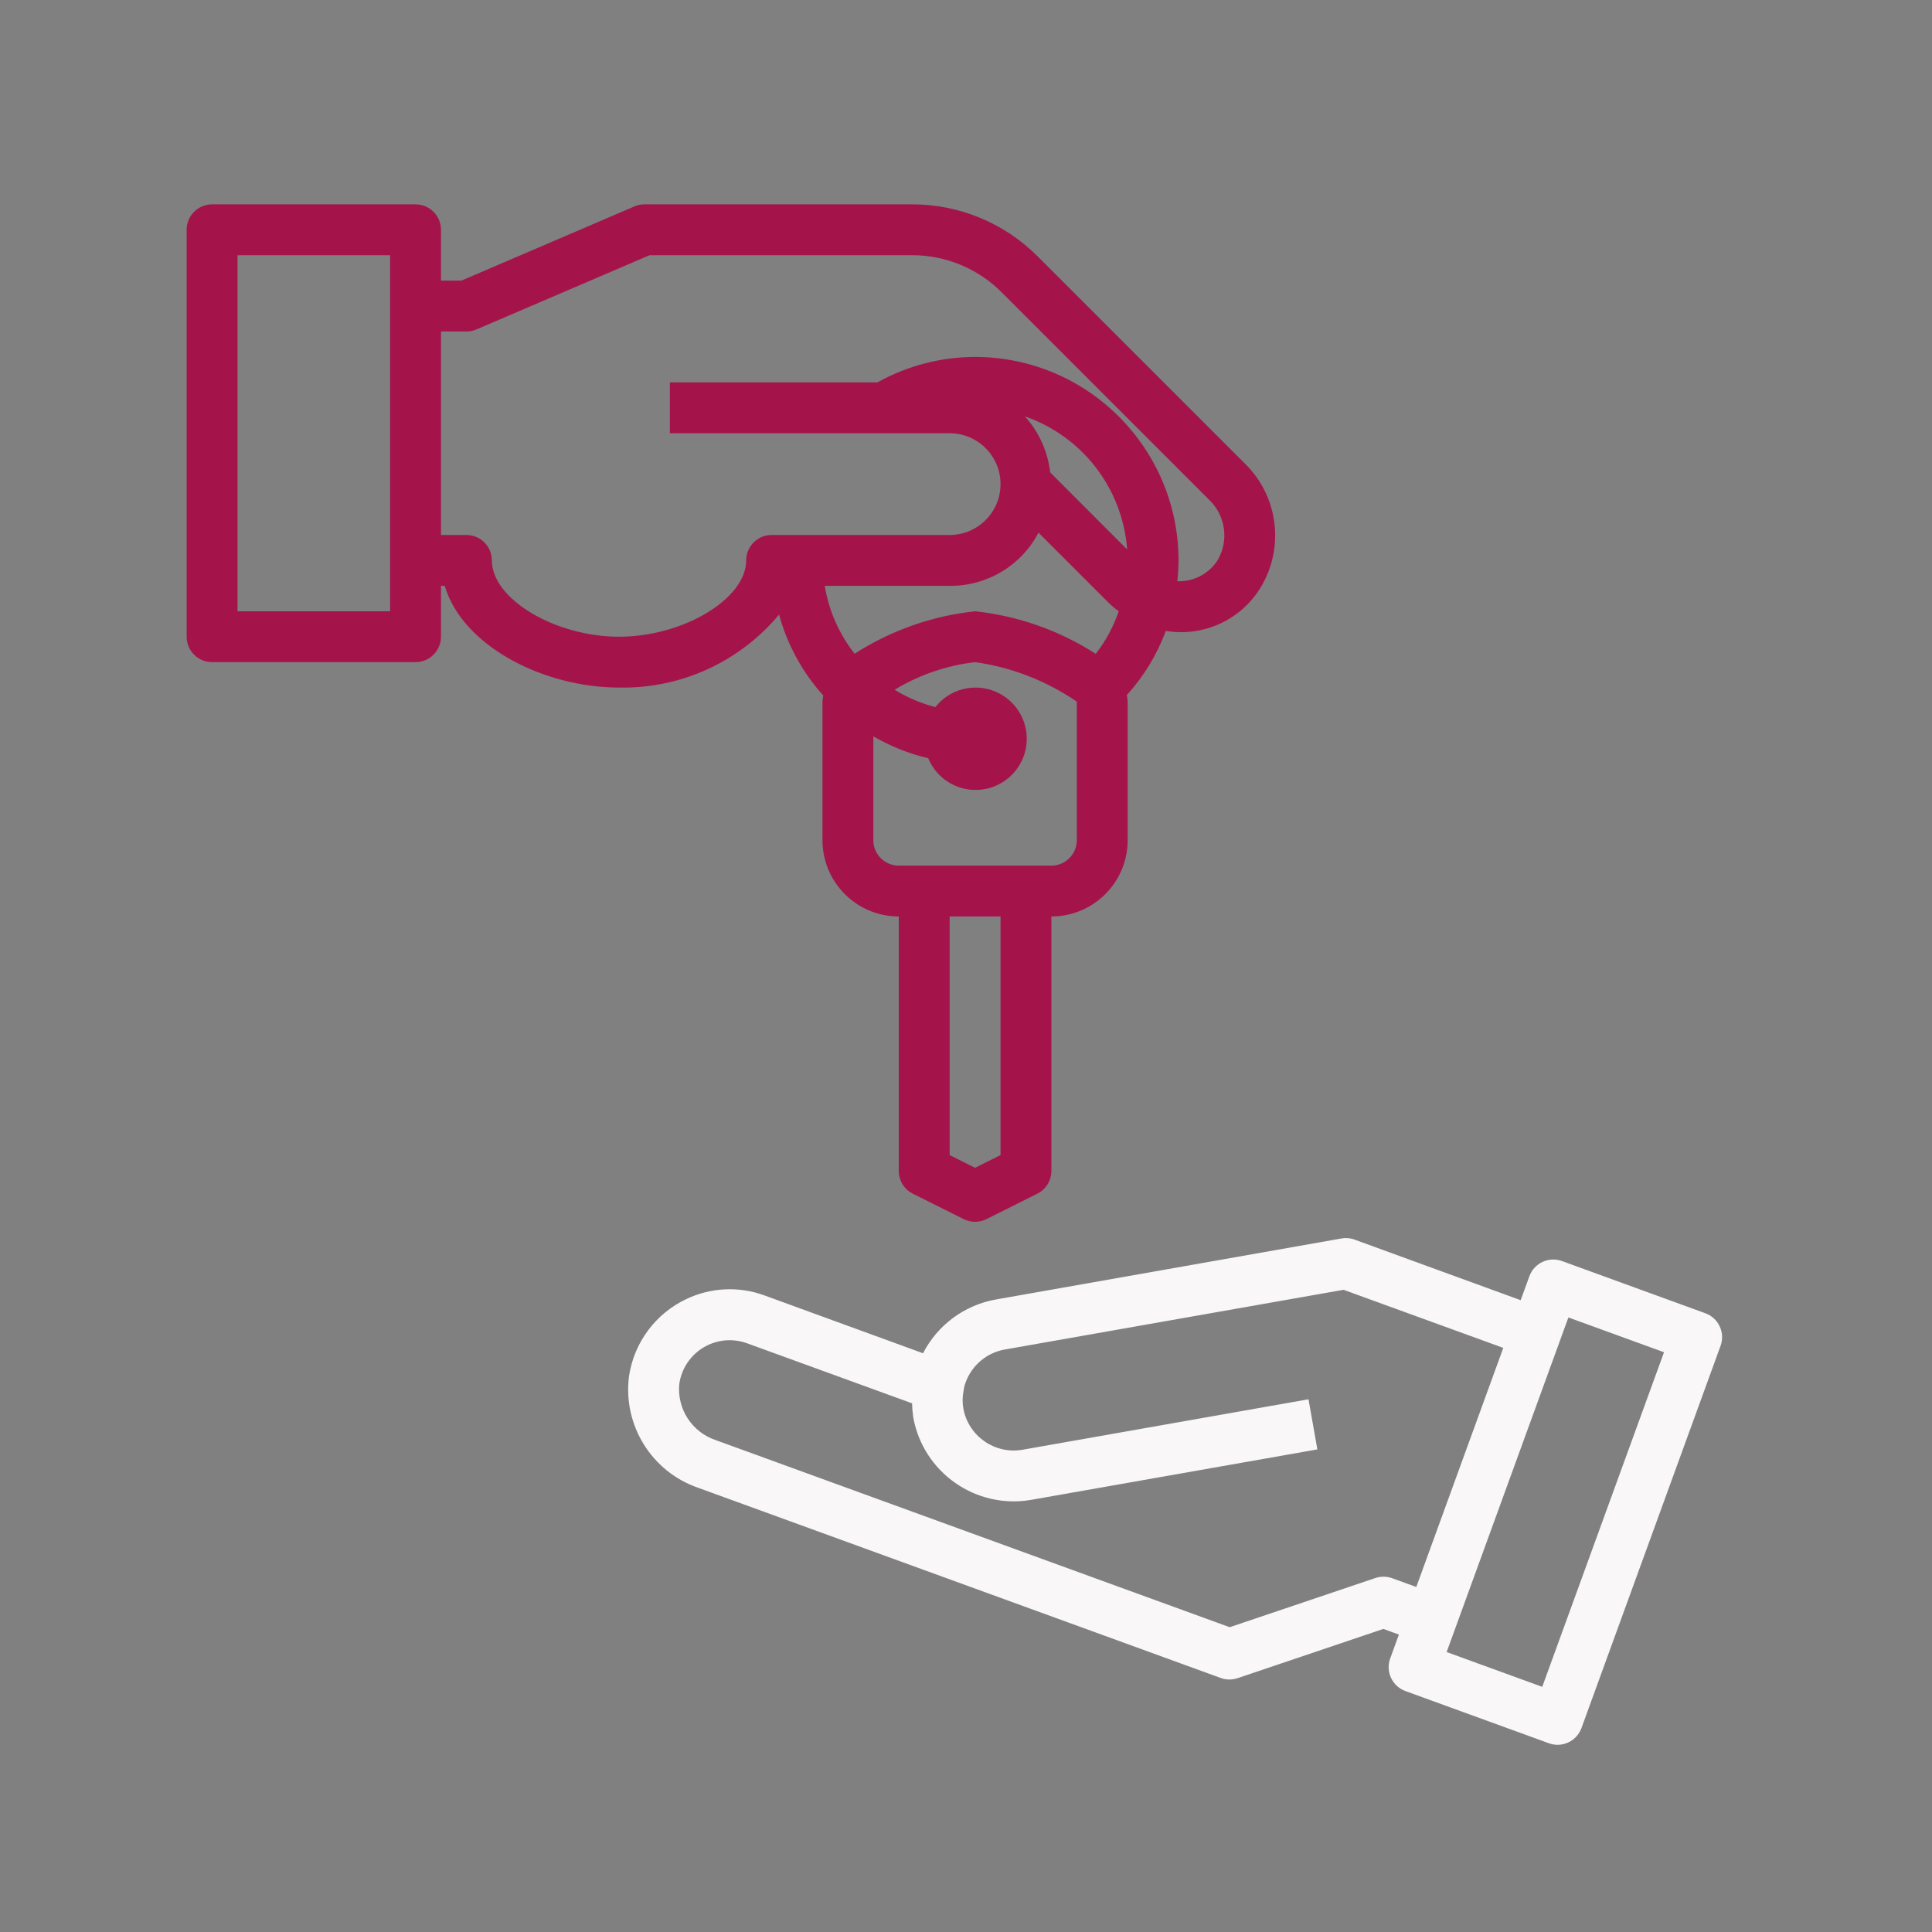 <?xml version="1.0" encoding="UTF-8"?>
<svg width="104px" height="104px" viewBox="0 0 104 104" version="1.1" xmlns="http://www.w3.org/2000/svg" xmlns:xlink="http://www.w3.org/1999/xlink">
    <rect x="0" y="0" width="104" height="104" fill="#808080" stroke="none"/>
    <!-- Generator: Sketch 63.1 (92452) - https://sketch.com -->
    <title>icons/illustrative/sales</title>
    <desc>Created with Sketch.</desc>
    <g id="icons/illustrative/sales" stroke="none" stroke-width="1" fill="none" fill-rule="evenodd">
        <rect id="Rectangle" x="0" y="0" width="104" height="104"></rect>
        <g id="Group-44" transform="translate(10, 11)" fill-rule="nonzero">
            <g id="001-deal">
                <path d="M81.799,59.692 L74.08,56.882 C73.368,56.625 72.584,56.992 72.326,57.704 L71.858,58.989 L62.915,55.728 C62.691,55.644 62.447,55.623 62.211,55.667 L43.606,58.952 C41.919,59.252 40.471,60.323 39.687,61.846 L31.152,58.733 C29.789,58.232 28.281,58.299 26.968,58.918 C25.298,59.697 24.132,61.26 23.86,63.082 C23.519,65.718 25.08,68.231 27.596,69.093 L55.709,79.325 C55.859,79.381 56.018,79.41 56.178,79.409 C56.327,79.409 56.475,79.384 56.616,79.337 L64.467,76.686 L65.303,76.99 L64.834,78.276 C64.577,78.988 64.945,79.773 65.656,80.031 L73.376,82.84 C73.525,82.895 73.684,82.924 73.843,82.923 C74.419,82.924 74.933,82.563 75.13,82.023 L82.622,61.437 C82.874,60.728 82.506,59.948 81.799,59.692 L81.799,59.692 Z M64.046,73.942 L56.194,76.593 L28.532,66.523 C27.252,66.097 26.436,64.843 26.566,63.5 C26.682,62.682 27.16,61.96 27.869,61.534 C28.577,61.109 29.44,61.027 30.216,61.31 L39.099,64.542 C39.103,64.795 39.124,65.047 39.16,65.296 C39.697,68.266 42.526,70.249 45.5,69.739 L60.914,67.022 L60.437,64.324 L45.031,67.042 C43.548,67.294 42.136,66.31 41.859,64.831 C41.802,64.519 41.804,64.198 41.866,63.886 C41.876,63.841 41.884,63.796 41.889,63.749 C41.907,63.632 41.939,63.518 41.983,63.408 C42.32,62.489 43.119,61.819 44.082,61.646 L62.324,58.43 L70.922,61.557 L66.239,74.427 L64.952,73.96 C64.661,73.852 64.341,73.845 64.046,73.942 Z M73.019,79.803 L67.873,77.93 L74.427,59.919 L79.574,61.791 L73.019,79.803 Z" id="Shape" fill="#F9F7F8"></path>
                <path d="M31.937,22.084 C32.379,23.702 33.194,25.194 34.316,26.44 C34.296,26.549 34.281,26.659 34.274,26.771 L34.274,34.227 C34.274,36.495 36.113,38.334 38.381,38.334 L38.381,52.025 C38.378,52.546 38.672,53.024 39.138,53.257 L41.876,54.626 C42.262,54.818 42.715,54.818 43.1,54.626 L45.839,53.257 C46.305,53.024 46.599,52.546 46.596,52.025 L46.596,38.334 C48.864,38.334 50.703,36.495 50.703,34.227 L50.703,26.771 C50.696,26.651 50.68,26.532 50.658,26.415 C51.572,25.409 52.285,24.236 52.757,22.961 C54.778,23.3 56.802,22.372 57.863,20.618 C59.165,18.465 58.809,15.698 57.004,13.945 L45.862,2.806 C44.069,1.004 41.629,-0.007 39.086,-3.29494843e-05 L24.691,-3.29494843e-05 C24.505,-0.001 24.322,0.037 24.151,0.111 L14.833,4.107 L13.738,4.107 L13.738,1.369 C13.738,0.613 13.125,-3.29494843e-05 12.369,-3.29494843e-05 L1.417,-3.29494843e-05 C0.66,-3.29494843e-05 0.047,0.613 0.047,1.369 L0.047,23.274 C0.047,24.03 0.66,24.643 1.417,24.643 L12.369,24.643 C13.125,24.643 13.738,24.03 13.738,23.274 L13.738,20.536 L13.938,20.536 C14.918,23.822 19.321,26.012 23.322,26.012 C26.641,26.081 29.811,24.635 31.937,22.084 Z M11,21.905 L2.786,21.905 L2.786,2.738 L11,2.738 L11,21.905 Z M43.858,51.178 L42.489,51.863 L41.12,51.178 L41.12,38.334 L43.858,38.334 L43.858,51.178 Z M47.965,34.227 C47.965,34.983 47.352,35.596 46.596,35.596 L38.381,35.596 C37.625,35.596 37.012,34.983 37.012,34.227 L37.012,28.638 C37.933,29.174 38.928,29.571 39.965,29.815 C40.438,30.967 41.625,31.658 42.86,31.502 C44.095,31.346 45.072,30.382 45.244,29.148 C45.416,27.916 44.74,26.72 43.594,26.232 C42.449,25.745 41.118,26.085 40.349,27.064 C39.577,26.861 38.838,26.546 38.158,26.129 C39.478,25.329 40.955,24.822 42.489,24.643 C44.454,24.919 46.329,25.648 47.965,26.771 L47.965,34.227 Z M48.984,24.195 C47.027,22.937 44.803,22.152 42.489,21.905 C40.178,22.151 37.958,22.934 36.003,24.19 C35.168,23.127 34.615,21.87 34.396,20.536 L41.12,20.536 C43.125,20.556 44.973,19.45 45.903,17.674 L49.736,21.507 C49.89,21.65 50.051,21.783 50.221,21.905 C49.939,22.732 49.521,23.506 48.984,24.195 Z M46.531,14.429 C46.403,13.308 45.929,12.255 45.175,11.417 C48.271,12.492 50.432,15.305 50.673,18.574 L46.531,14.429 Z M30.167,19.167 C30.167,21.24 26.776,23.274 23.322,23.274 C19.868,23.274 16.476,21.24 16.476,19.167 C16.476,18.411 15.863,17.798 15.107,17.798 L13.738,17.798 L13.738,6.845 L15.107,6.845 C15.292,6.846 15.476,6.808 15.647,6.734 L24.964,2.738 L39.079,2.738 C40.898,2.731 42.644,3.453 43.926,4.742 L55.065,15.881 C55.966,16.722 56.168,18.073 55.554,19.141 C55.096,19.865 54.297,20.299 53.441,20.289 C53.419,20.289 53.398,20.289 53.376,20.289 C53.418,19.917 53.439,19.542 53.441,19.167 C53.435,13.121 48.535,8.221 42.489,8.214 C40.649,8.217 38.84,8.688 37.232,9.584 L26.06,9.584 L26.06,12.322 L41.12,12.322 C42.632,12.322 43.858,13.548 43.858,15.06 C43.858,16.572 42.632,17.798 41.12,17.798 L31.536,17.798 C30.78,17.798 30.167,18.411 30.167,19.167 Z" id="Shape" fill="#A4144B"></path>
            </g>
        </g>
    </g>
</svg>